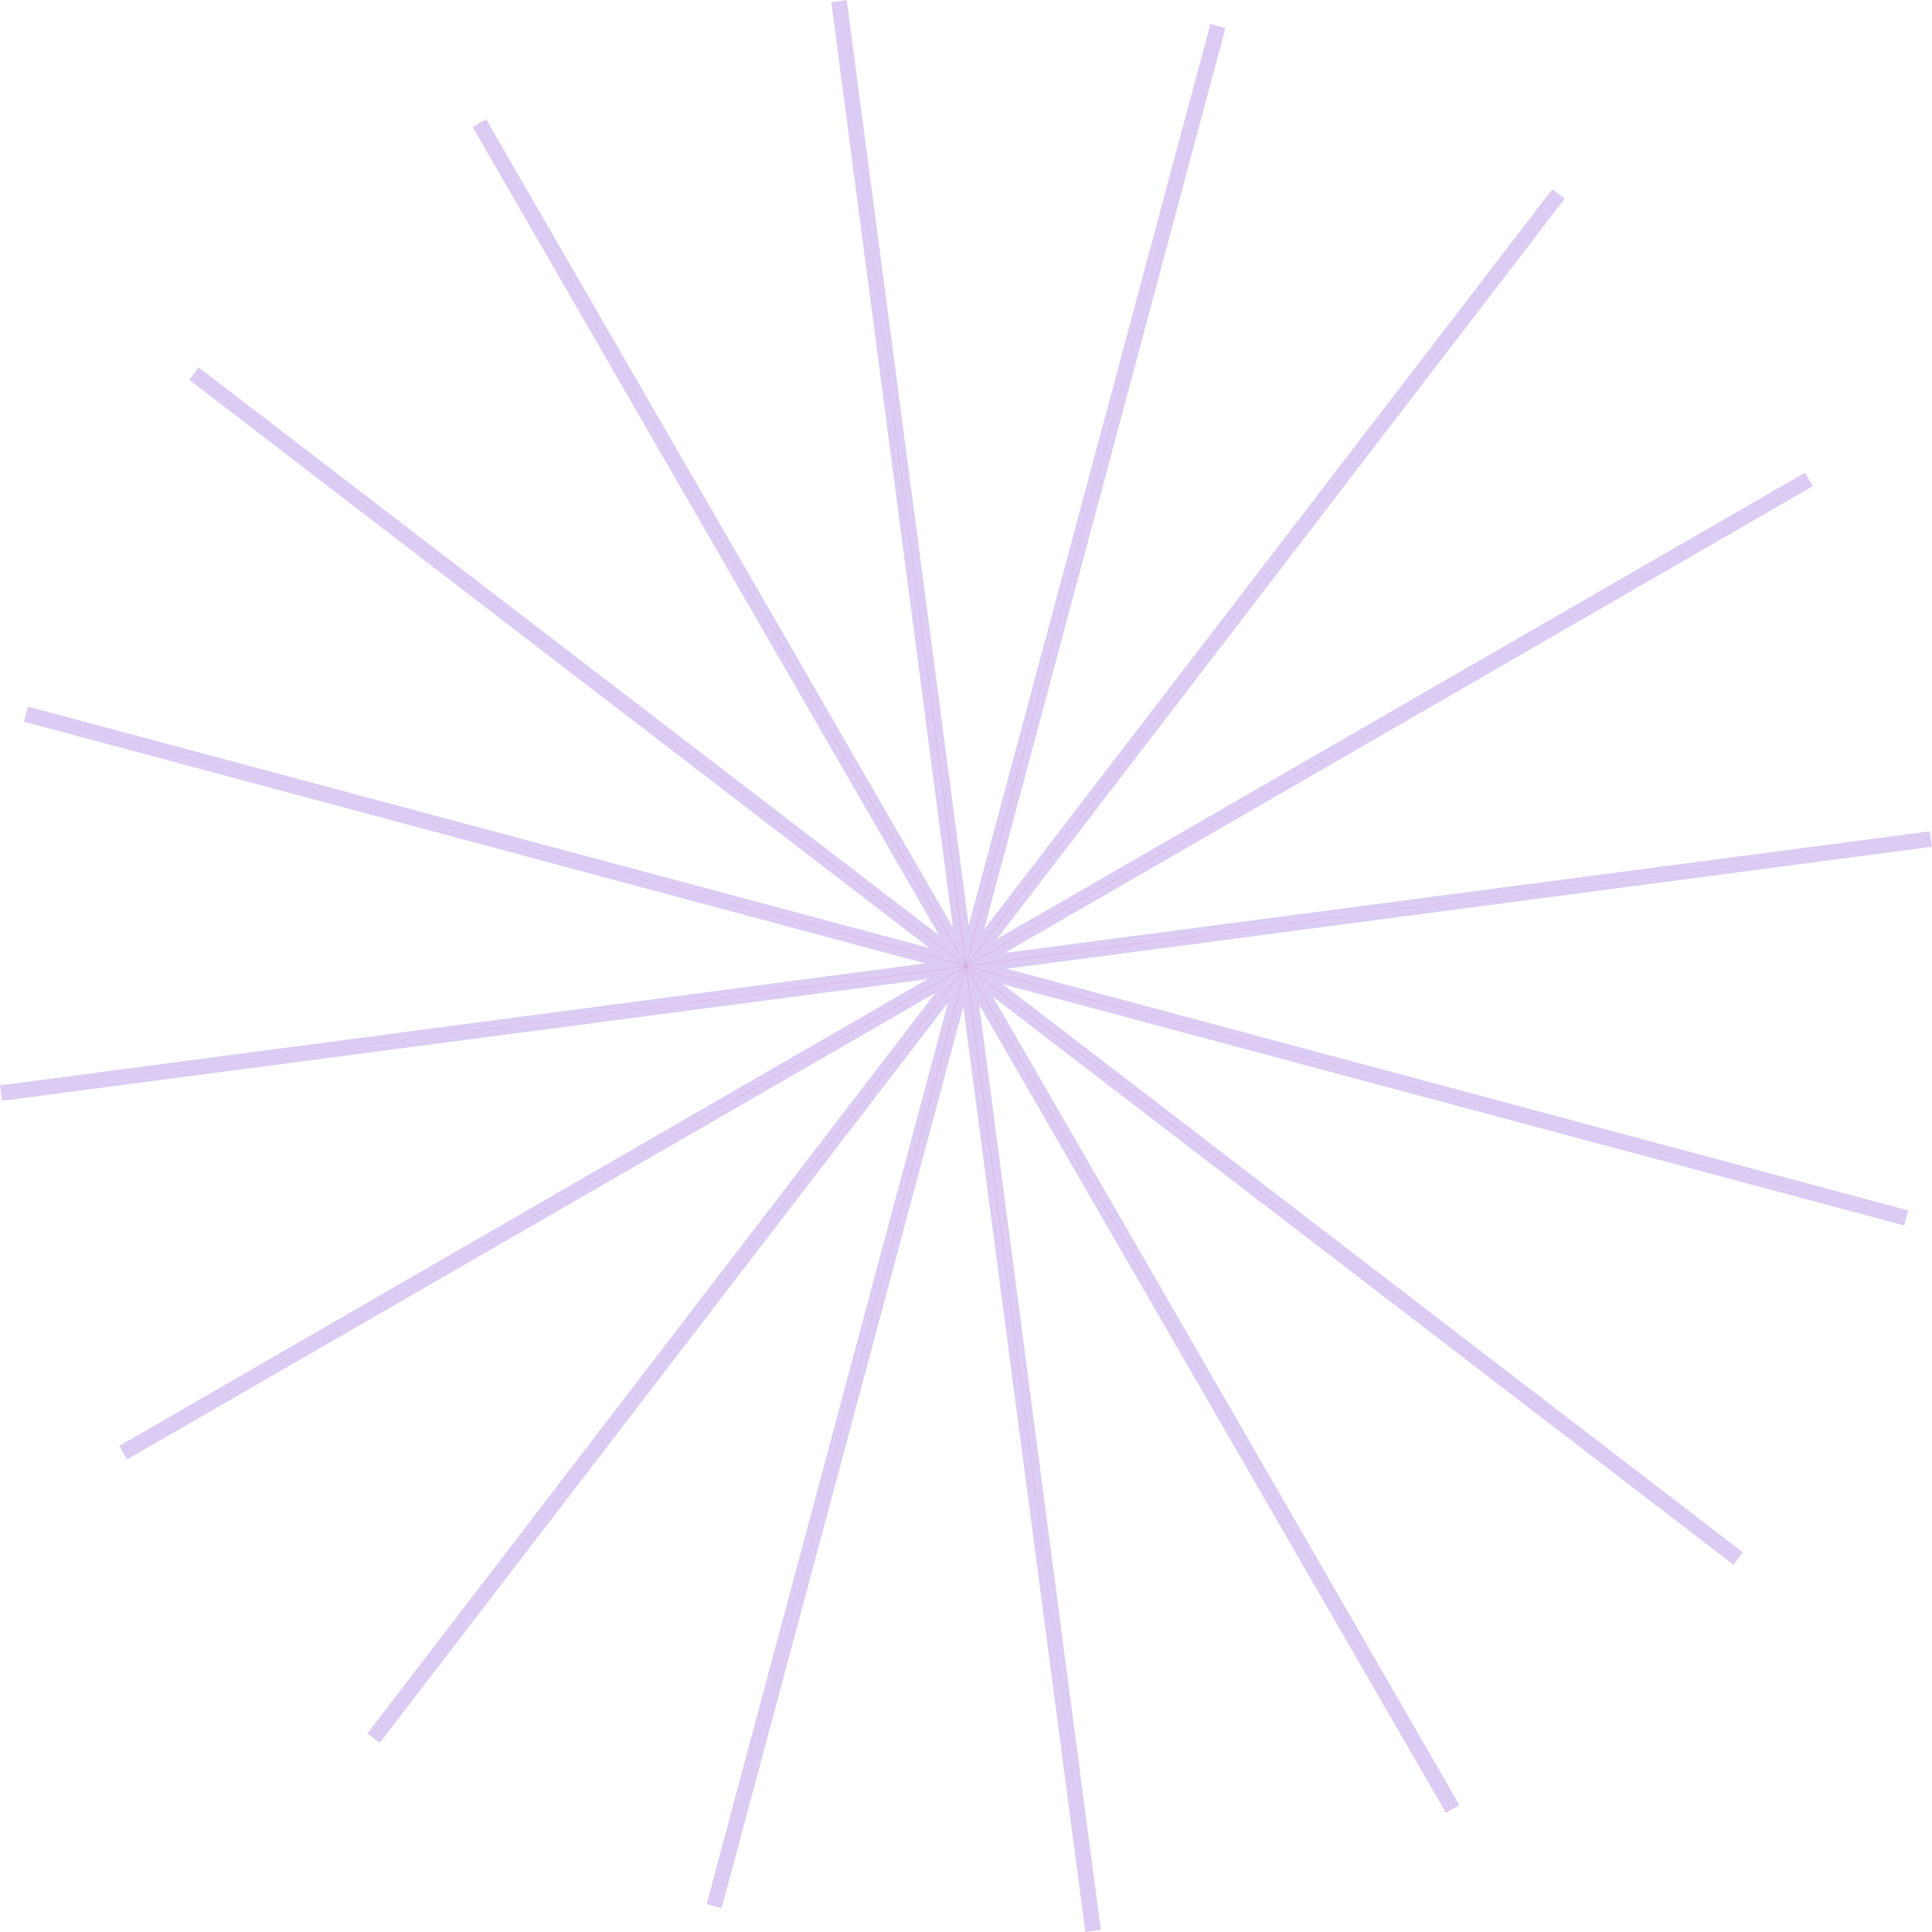 <?xml version="1.0" encoding="UTF-8"?> <svg xmlns="http://www.w3.org/2000/svg" width="4972" height="4972" viewBox="0 0 4972 4972" fill="none"><mask id="path-1-outside-1_47_17" maskUnits="userSpaceOnUse" x="-0.055" y="0" width="4972" height="4972" fill="black"><rect fill="white" x="-0.055" width="4972" height="4972"></rect><path d="M66.862 1837.91L2483.84 2485.05L499.083 961.453L2484.44 2484.27L1233.81 317.126L2485.29 2483.77L2159.18 3L2486.26 2483.63L3134.32 66.915L2487.2 2483.9L4010.79 499.137L2487.98 2484.5L4655.12 1233.86L2488.45 2485.35L4969.23 2159.23L2488.6 2486.32L4905.33 3134.37L2488.35 2487.25L4473.1 4010.84L2487.75 2488.03L3738.37 4655.17L2486.9 2488.51L2813.01 4969.29L2485.93 2488.65L1837.85 4905.38L2484.99 2488.4L961.399 4473.15L2484.21 2487.8L317.071 3738.44L2483.72 2486.95L2.945 2813.07L2483.58 2485.98L66.862 1837.91Z"></path></mask><path d="M66.862 1837.91L2483.84 2485.05L499.083 961.453L2484.44 2484.27L1233.81 317.126L2485.29 2483.77L2159.18 3L2486.26 2483.63L3134.32 66.915L2487.2 2483.9L4010.79 499.137L2487.98 2484.5L4655.12 1233.86L2488.45 2485.35L4969.23 2159.23L2488.6 2486.32L4905.33 3134.37L2488.35 2487.25L4473.1 4010.84L2487.75 2488.03L3738.37 4655.17L2486.9 2488.51L2813.01 4969.29L2485.93 2488.65L1837.85 4905.38L2484.99 2488.4L961.399 4473.15L2484.21 2487.8L317.071 3738.44L2483.72 2486.95L2.945 2813.07L2483.58 2485.98L66.862 1837.91Z" fill="#F0C3D2"></path><path d="M66.862 1837.91L72.034 1818.59L61.681 1857.22L66.862 1837.91ZM2483.84 2485.05L2478.67 2504.36L2496.02 2469.18L2483.84 2485.05ZM499.083 961.453L511.255 945.584L486.905 977.318L499.083 961.453ZM2484.44 2484.27L2472.27 2500.14L2501.77 2474.27L2484.44 2484.27ZM1233.81 317.126L1251.12 307.123L1216.48 327.123L1233.81 317.126ZM2485.29 2483.77L2467.97 2493.78L2505.12 2481.17L2485.29 2483.77ZM2159.18 3L2179.01 0.386L2139.35 5.607L2159.18 3ZM2486.26 2483.63L2466.44 2486.25L2505.58 2488.81L2486.26 2483.63ZM3134.32 66.915L3153.64 72.087L3115 61.735L3134.32 66.915ZM2487.2 2483.9L2467.88 2478.72L2503.06 2496.08L2487.2 2483.9ZM4010.79 499.137L4026.66 511.309L3994.92 486.959L4010.79 499.137ZM2487.98 2484.5L2472.11 2472.33L2497.97 2501.82L2487.98 2484.5ZM4655.12 1233.86L4665.12 1251.18L4645.12 1216.54L4655.12 1233.86ZM2488.45 2485.35L2478.45 2468.03L2491.06 2505.17L2488.45 2485.35ZM4969.23 2159.23L4971.85 2179.06L4966.62 2139.4L4969.23 2159.23ZM2488.6 2486.32L2485.98 2466.49L2483.42 2505.63L2488.6 2486.32ZM4905.33 3134.37L4900.15 3153.69L4910.51 3115.06L4905.33 3134.37ZM2488.35 2487.25L2493.52 2467.93L2476.17 2503.12L2488.35 2487.25ZM4473.1 4010.84L4460.93 4026.71L4485.28 3994.98L4473.1 4010.84ZM2487.75 2488.03L2499.92 2472.16L2470.42 2498.03L2487.75 2488.03ZM3738.37 4655.17L3721.05 4665.17L3755.69 4645.17L3738.37 4655.17ZM2486.9 2488.51L2504.22 2478.5L2467.07 2491.11L2486.9 2488.51ZM2813.01 4969.29L2793.18 4971.9L2832.84 4966.68L2813.01 4969.29ZM2485.93 2488.65L2505.76 2486.03L2466.61 2483.47L2485.93 2488.65ZM1837.85 4905.38L1818.53 4900.21L1857.17 4910.56L1837.85 4905.38ZM2484.99 2488.4L2504.31 2493.57L2469.13 2476.22L2484.99 2488.4ZM961.399 4473.15L945.53 4460.98L977.264 4485.33L961.399 4473.15ZM2484.21 2487.8L2500.08 2499.97L2474.22 2470.48L2484.21 2487.8ZM317.071 3738.44L307.067 3721.12L327.067 3755.76L317.071 3738.44ZM2483.72 2486.95L2493.72 2504.27L2481.11 2467.12L2483.72 2486.95ZM2.945 2813.07L0.331 2793.24L5.552 2832.9L2.945 2813.07ZM2483.58 2485.98L2486.19 2505.81L2488.76 2466.66L2483.58 2485.98ZM61.689 1857.23L2478.67 2504.36L2489.02 2465.73L72.034 1818.59L61.689 1857.23ZM2496.02 2469.18L511.262 945.589L486.905 977.318L2471.66 2500.91L2496.02 2469.18ZM486.911 977.323L2472.27 2500.14L2496.62 2468.4L511.255 945.584L486.911 977.323ZM2501.77 2474.27L1251.13 307.13L1216.48 327.123L2467.12 2494.26L2501.77 2474.27ZM1216.49 327.13L2467.97 2493.78L2502.61 2473.77L1251.12 307.123L1216.49 327.13ZM2505.12 2481.17L2179.01 0.393L2139.35 5.607L2465.46 2486.38L2505.12 2481.17ZM2139.35 5.614L2466.44 2486.25L2506.09 2481.02L2179.01 0.386L2139.35 5.614ZM2505.58 2488.81L3153.64 72.095L3115 61.735L2466.95 2478.45L2505.58 2488.81ZM3115 61.742L2467.88 2478.72L2506.52 2489.07L3153.64 72.087L3115 61.742ZM2503.06 2496.08L4026.65 511.315L3994.92 486.959L2471.34 2471.72L2503.06 2496.08ZM3994.92 486.965L2472.11 2472.33L2503.85 2496.67L4026.66 511.309L3994.92 486.965ZM2497.97 2501.82L4665.11 1251.19L4645.12 1216.54L2477.98 2467.17L2497.97 2501.82ZM4645.11 1216.54L2478.45 2468.03L2498.46 2502.66L4665.12 1251.18L4645.11 1216.54ZM2491.06 2505.17L4971.84 2179.06L4966.62 2139.4L2485.85 2465.52L2491.06 2505.17ZM4966.62 2139.4L2485.98 2466.49L2491.21 2506.15L4971.85 2179.06L4966.62 2139.4ZM2483.42 2505.63L4900.15 3153.69L4910.51 3115.06L2493.78 2467L2483.42 2505.63ZM4910.5 3115.05L2493.52 2467.93L2483.18 2506.57L4900.15 3153.69L4910.5 3115.05ZM2476.17 2503.12L4460.92 4026.7L4485.28 3994.98L2500.53 2471.39L2476.17 2503.12ZM4485.27 3994.97L2499.92 2472.16L2475.58 2503.9L4460.93 4026.71L4485.27 3994.97ZM2470.42 2498.03L3721.04 4665.17L3755.69 4645.17L2505.07 2478.03L2470.42 2498.03ZM3755.68 4645.17L2504.22 2478.5L2469.58 2498.51L3721.05 4665.17L3755.68 4645.17ZM2467.07 2491.11L2793.18 4971.89L2832.84 4966.68L2506.73 2485.9L2467.07 2491.11ZM2832.84 4966.67L2505.76 2486.03L2466.1 2491.26L2793.18 4971.9L2832.84 4966.67ZM2466.61 2483.47L1818.54 4900.2L1857.17 4910.56L2505.24 2493.83L2466.61 2483.47ZM1857.17 4910.55L2504.31 2493.57L2465.67 2483.23L1818.53 4900.21L1857.17 4910.55ZM2469.13 2476.22L945.535 4460.98L977.264 4485.33L2500.86 2500.58L2469.13 2476.22ZM977.269 4485.33L2500.08 2499.97L2468.34 2475.63L945.53 4460.98L977.269 4485.33ZM2474.22 2470.48L307.074 3721.11L327.067 3755.76L2494.21 2505.12L2474.22 2470.48ZM327.074 3755.76L2493.72 2504.27L2473.72 2469.63L307.067 3721.12L327.074 3755.76ZM2481.11 2467.12L0.339 2793.24L5.552 2832.9L2486.33 2506.78L2481.11 2467.12ZM5.56 2832.89L2486.19 2505.81L2480.96 2466.15L0.331 2793.24L5.56 2832.89ZM2488.76 2466.66L72.042 1818.59L61.681 1857.22L2478.4 2505.3L2488.76 2466.66Z" fill="#8953D6" fill-opacity="0.3" mask="url(#path-1-outside-1_47_17)"></path></svg> 